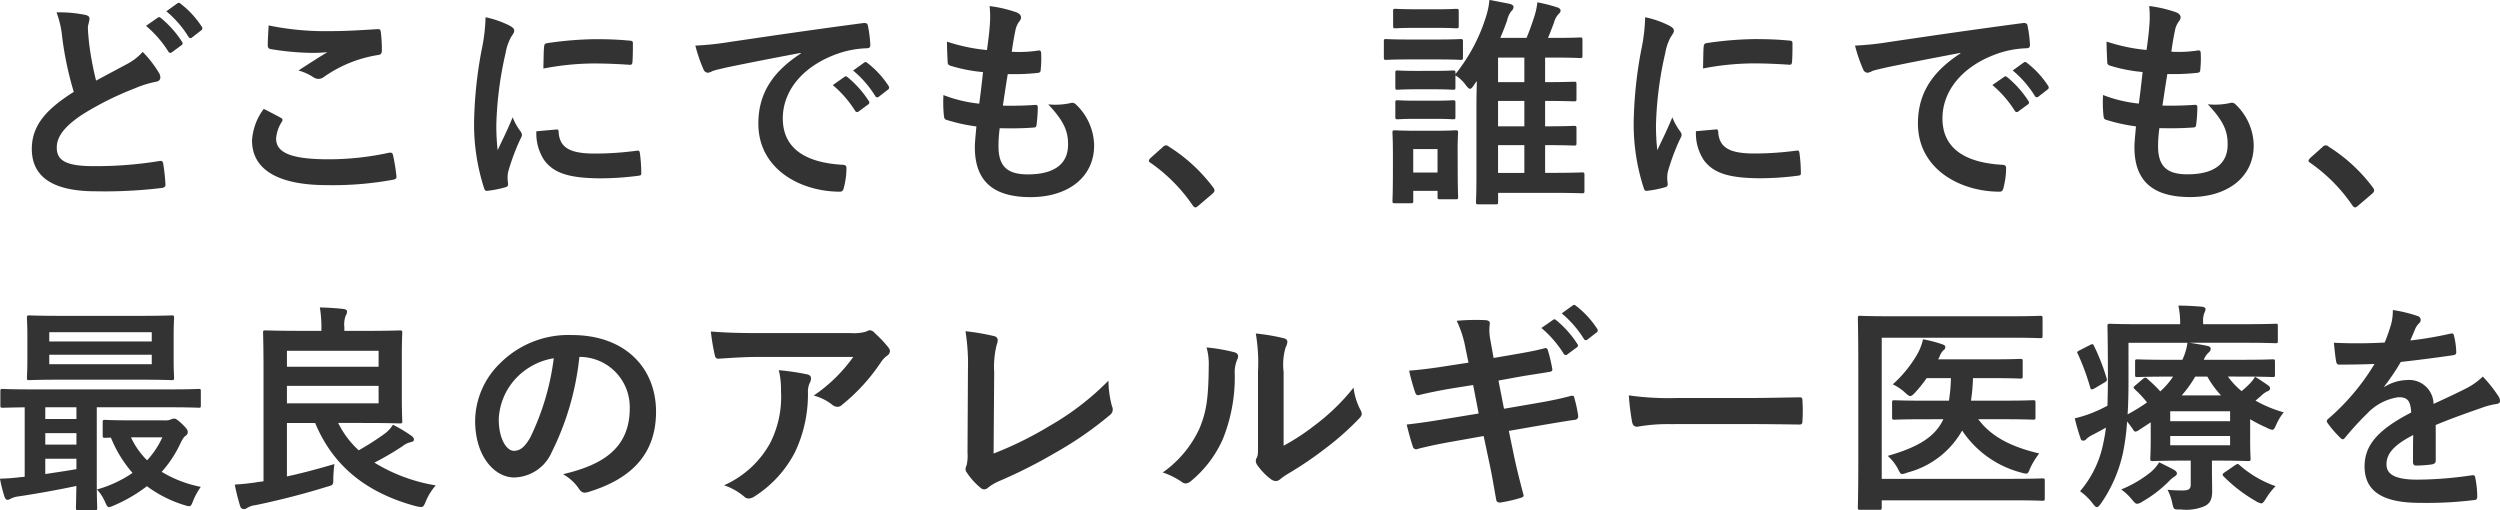 <svg xmlns="http://www.w3.org/2000/svg" width="203.724" height="41.578" viewBox="0 0 203.724 41.578">
  <path id="パス_2718" data-name="パス 2718" d="M-97.794-14.112a8.054,8.054,0,0,1,.468,2.088,27.317,27.317,0,0,0,.936,4.392C-98.5-6.3-99.81-4.986-99.81-2.988c0,2.34,1.8,3.456,5.2,3.456A38.465,38.465,0,0,0-89.244.2c.216-.018.342-.108.324-.306a15.892,15.892,0,0,0-.18-1.674c-.036-.216-.126-.252-.324-.216a32.014,32.014,0,0,1-5.364.414c-2.25,0-2.988-.468-2.988-1.512,0-.846.558-1.692,2.124-2.718a25.049,25.049,0,0,1,4.23-2.106,8.638,8.638,0,0,1,1.728-.54c.252-.036.36-.18.36-.36A.729.729,0,0,0-89.46-9.2a9.243,9.243,0,0,0-1.314-1.692,4.452,4.452,0,0,1-1.242.972c-1.008.54-1.656.882-2.556,1.368a25.311,25.311,0,0,1-.576-3.1c-.036-.414-.09-.846-.09-1.206,0-.252.126-.5.126-.756,0-.144-.108-.234-.324-.288A10.418,10.418,0,0,0-97.794-14.112Zm7.29,1.1a8.931,8.931,0,0,1,1.818,2.088.188.188,0,0,0,.306.054l.756-.558a.182.182,0,0,0,.054-.288,8.284,8.284,0,0,0-1.71-1.926c-.108-.09-.18-.108-.27-.036Zm1.656-1.188a8.515,8.515,0,0,1,1.8,2.07.185.185,0,0,0,.306.054l.72-.558a.208.208,0,0,0,.054-.324,7.517,7.517,0,0,0-1.71-1.854c-.108-.09-.162-.108-.27-.036Zm7.938,7.956a4.75,4.75,0,0,0-.954,2.574c0,2.34,2.07,3.636,6.1,3.636A27.143,27.143,0,0,0-70.4-.468c.216-.036.324-.108.306-.27A15.05,15.05,0,0,0-70.38-2.5c-.036-.162-.126-.216-.378-.162a22.9,22.9,0,0,1-4.878.522c-3.1,0-4.266-.558-4.266-1.692A2.958,2.958,0,0,1-79.434-5.2c.09-.144.072-.234-.09-.324C-79.992-5.778-80.442-6.012-80.91-6.246Zm.4-6.8c-.036.648-.072,1.17-.072,1.6,0,.216.072.288.234.324a22.466,22.466,0,0,0,3.15.306,12.377,12.377,0,0,0,1.476-.054c-.63.378-1.422.882-2.358,1.494a4.3,4.3,0,0,1,1.26.576.756.756,0,0,0,.378.108A.767.767,0,0,0-76-8.856a10.487,10.487,0,0,1,4.41-1.782c.216-.018.306-.126.306-.378a11.852,11.852,0,0,0-.09-1.53c-.018-.144-.09-.216-.27-.2-1.152.072-2.5.162-3.816.162A22.708,22.708,0,0,1-80.514-13.05Zm17.676-.666a14.522,14.522,0,0,1-.324,2.682,34.362,34.362,0,0,0-.612,5.9A16.874,16.874,0,0,0-62.946.234c.036.126.108.216.234.2A8.935,8.935,0,0,0-61.236.144C-61.074.108-61,.036-61-.09c0-.144-.036-.288-.036-.5a2.044,2.044,0,0,1,.054-.558A17.6,17.6,0,0,1-59.958-3.87a.5.5,0,0,0,.09-.288.717.717,0,0,0-.126-.27,4.673,4.673,0,0,1-.63-1.134c-.522,1.26-.846,1.854-1.224,2.682a17.357,17.357,0,0,1-.108-2.106A29.166,29.166,0,0,1-61.2-10.8a4.252,4.252,0,0,1,.432-1.278c.234-.36.27-.414.27-.54,0-.162-.108-.27-.414-.432A7.966,7.966,0,0,0-62.838-13.716Zm4.14,9.288a3.966,3.966,0,0,0,.63,2.34c.774,1.062,2.016,1.494,4.68,1.494a24.168,24.168,0,0,0,2.934-.2c.306-.036.306-.054.306-.27a13.337,13.337,0,0,0-.108-1.548c-.036-.234-.072-.252-.252-.234a25.8,25.8,0,0,1-3.438.234c-1.962,0-2.826-.45-2.934-1.692,0-.2-.036-.288-.18-.27Zm.576-5.112a22.006,22.006,0,0,1,4.086-.414c.918,0,1.854.036,2.934.108.162.018.216-.054.234-.216.036-.5.036-.99.036-1.53,0-.18-.036-.216-.414-.234-.756-.072-1.584-.108-2.664-.108a28.739,28.739,0,0,0-3.906.324c-.18.036-.234.09-.252.306C-58.1-11-58.1-10.548-58.122-9.54Zm20.97-1.224c-2.178,1.422-3.456,3.15-3.456,5.706C-40.608-1.314-37.134.5-33.966.5c.216,0,.288-.108.342-.378a6.4,6.4,0,0,0,.2-1.548c0-.2-.108-.27-.4-.27-3.132-.2-4.788-1.458-4.788-3.78,0-2.16,1.53-4.266,4.59-5.31a8.031,8.031,0,0,1,2.2-.4c.234,0,.342-.054.342-.27a10.283,10.283,0,0,0-.2-1.584c-.018-.126-.108-.234-.378-.2-4.644.612-8.6,1.206-10.818,1.53a24.832,24.832,0,0,1-2.862.306,12.543,12.543,0,0,0,.666,1.944.421.421,0,0,0,.342.27,1.051,1.051,0,0,0,.4-.144c.27-.09.45-.126,1.134-.288,1.926-.4,3.852-.774,6.048-1.188Zm2.61,2.574A8.931,8.931,0,0,1-32.724-6.1a.188.188,0,0,0,.306.054l.756-.558a.182.182,0,0,0,.054-.288,8.284,8.284,0,0,0-1.71-1.926c-.108-.09-.18-.108-.27-.036Zm1.656-1.188a8.515,8.515,0,0,1,1.8,2.07.185.185,0,0,0,.306.054l.72-.558a.208.208,0,0,0,.054-.324,7.517,7.517,0,0,0-1.71-1.854c-.108-.09-.162-.108-.27-.036Zm11.952,4.7c.918.018,1.854.018,2.754-.054.18,0,.234-.072.252-.288a12.131,12.131,0,0,0,.09-1.35c0-.162-.054-.234-.288-.2-.864.054-1.6.072-2.556.054.108-.72.288-1.944.4-2.574a17.747,17.747,0,0,0,2.394-.09c.216-.018.288-.072.288-.27a8.4,8.4,0,0,0,.036-1.35c0-.126-.054-.216-.18-.216a10.261,10.261,0,0,1-2.214.108c.09-.666.2-1.278.288-1.692a1.765,1.765,0,0,1,.324-.774.527.527,0,0,0,.144-.342c0-.162-.144-.324-.4-.414a10.7,10.7,0,0,0-2.16-.5,8.465,8.465,0,0,1,.018,1.512c-.036.54-.09,1.026-.234,2.07a14.632,14.632,0,0,1-3.258-.684c0,.648.036,1.242.054,1.674,0,.162.072.252.288.306a12.587,12.587,0,0,0,2.592.5c-.072.738-.216,1.908-.306,2.574a11.256,11.256,0,0,1-2.916-.7,10.4,10.4,0,0,0,.036,1.674c.018.216.072.306.2.342a14.18,14.18,0,0,0,2.448.54c-.072.81-.126,1.314-.126,1.692,0,2.628,1.35,4.068,4.536,4.068,3.1,0,5.184-1.656,5.184-4.212a4.692,4.692,0,0,0-1.53-3.384.412.412,0,0,0-.378-.072,5.741,5.741,0,0,1-1.836.108c1.368,1.44,1.62,2.268,1.62,3.276,0,1.62-1.17,2.43-3.276,2.43-1.674,0-2.394-.648-2.394-2.3A11.089,11.089,0,0,1-20.934-4.68ZM-8.658-2.232c-.09.108-.126.162-.126.216s.054.108.162.18A13.439,13.439,0,0,1-5.22,1.6c.09.144.162.18.252.18.054,0,.126-.054.252-.162l1.1-.936c.144-.126.18-.2.18-.288,0-.072-.018-.126-.126-.27A13.4,13.4,0,0,0-7.146-3.168a.363.363,0,0,0-.234-.108.384.384,0,0,0-.27.144Zm21.69-7.11c-1.1,0-1.422-.036-1.53-.036-.18,0-.2.018-.2.2v1.17c0,.18.018.2.2.2.108,0,.432-.036,1.53-.036h1.44c1.1,0,1.4.036,1.512.036.2,0,.216-.018.216-.2v-.972a2.99,2.99,0,0,1,.828.774c.162.216.27.324.36.324.108,0,.2-.126.36-.36a2.576,2.576,0,0,1,.2-.27c-.018.576-.036,1.35-.036,2.034V-.81c0,1.548-.036,2.034-.036,2.142,0,.18.018.2.216.2h1.386c.18,0,.2-.018.2-.2V.594H23.85c1.89,0,2.556.036,2.664.036.18,0,.2-.018.2-.2v-1.3c0-.18-.018-.2-.2-.2-.108,0-.774.036-2.664.036h-.342V-3.294c1.638,0,2.232.036,2.34.036.2,0,.216-.018.216-.2V-4.662c0-.18-.018-.2-.216-.2-.108,0-.7.036-2.34.036v-2.07c1.638,0,2.232.036,2.34.036.2,0,.216-.018.216-.2V-8.262c0-.18-.018-.2-.216-.2-.108,0-.7.036-2.34.036v-2h.882c1.386,0,1.854.036,1.962.036.18,0,.2-.018.2-.2v-1.278c0-.18-.018-.2-.2-.2-.108,0-.576.036-1.962.036h-.648c.18-.414.324-.81.486-1.224a1.62,1.62,0,0,1,.36-.7c.108-.108.18-.18.18-.306s-.126-.216-.306-.27a13.578,13.578,0,0,0-1.584-.4,5.852,5.852,0,0,1-.252,1.17c-.2.612-.4,1.188-.63,1.728H19.854c.216-.486.4-.972.558-1.422a1.961,1.961,0,0,1,.342-.756.462.462,0,0,0,.18-.342c0-.126-.126-.2-.306-.252l-1.656-.324a6.2,6.2,0,0,1-.27,1.332,14.127,14.127,0,0,1-2.5,4.716V-9.18c0-.18-.018-.2-.216-.2-.108,0-.414.036-1.512.036Zm6.642,8.316V-3.294h2.142v2.268Zm0-3.8v-2.07h2.142v2.07Zm0-3.6v-2h2.142v2ZM16.38-2.916c0-.846.036-1.278.036-1.386,0-.18-.018-.2-.2-.2-.126,0-.486.036-1.656.036H12.924c-1.152,0-1.53-.036-1.638-.036-.2,0-.216.018-.216.2,0,.126.036.558.036,1.692v1.152c0,2.178-.036,2.592-.036,2.7,0,.18.018.2.216.2h1.278c.18,0,.2-.018.2-.2V.432h1.98V.918c0,.18.018.2.2.2h1.278c.18,0,.2-.018.2-.2,0-.108-.036-.5-.036-2.592ZM14.742-2.97v1.908h-1.98V-2.97ZM12.474-11.9c-1.368,0-1.818-.036-1.926-.036-.162,0-.18.018-.18.2v1.278c0,.2.018.216.18.216.108,0,.558-.036,1.926-.036h2.214c1.368,0,1.818.036,1.926.036.18,0,.2-.018.2-.216v-1.278c0-.18-.018-.2-.2-.2-.108,0-.558.036-1.926.036Zm.486-2.466c-1.17,0-1.53-.036-1.638-.036-.18,0-.2.018-.2.2v1.188c0,.18.018.2.2.2.108,0,.468-.036,1.638-.036h1.674c1.17,0,1.512.036,1.62.036.2,0,.216-.018.216-.2V-14.2c0-.18-.018-.2-.216-.2-.108,0-.45.036-1.62.036Zm.072,7.452c-1.1,0-1.422-.036-1.53-.036-.18,0-.2.018-.2.2V-5.6c0,.18.018.2.2.2.108,0,.432-.036,1.53-.036h1.44c1.1,0,1.4.036,1.512.036.2,0,.216-.018.216-.2V-6.75c0-.18-.018-.2-.216-.2-.108,0-.414.036-1.512.036Zm18.63-6.8a14.522,14.522,0,0,1-.324,2.682,34.362,34.362,0,0,0-.612,5.9A16.874,16.874,0,0,0,31.554.234c.036.126.108.216.234.2A8.935,8.935,0,0,0,33.264.144c.162-.036.234-.108.234-.234,0-.144-.036-.288-.036-.5a2.044,2.044,0,0,1,.054-.558A17.6,17.6,0,0,1,34.542-3.87a.5.5,0,0,0,.09-.288.717.717,0,0,0-.126-.27,4.673,4.673,0,0,1-.63-1.134c-.522,1.26-.846,1.854-1.224,2.682a17.357,17.357,0,0,1-.108-2.106A29.166,29.166,0,0,1,33.3-10.8a4.252,4.252,0,0,1,.432-1.278c.234-.36.27-.414.27-.54,0-.162-.108-.27-.414-.432A7.966,7.966,0,0,0,31.662-13.716ZM35.8-4.428a3.966,3.966,0,0,0,.63,2.34c.774,1.062,2.016,1.494,4.68,1.494a24.168,24.168,0,0,0,2.934-.2c.306-.036.306-.054.306-.27a13.337,13.337,0,0,0-.108-1.548c-.036-.234-.072-.252-.252-.234a25.8,25.8,0,0,1-3.438.234c-1.962,0-2.826-.45-2.934-1.692,0-.2-.036-.288-.18-.27Zm.576-5.112a22.006,22.006,0,0,1,4.086-.414c.918,0,1.854.036,2.934.108.162.018.216-.054.234-.216.036-.5.036-.99.036-1.53,0-.18-.036-.216-.414-.234-.756-.072-1.584-.108-2.664-.108a28.739,28.739,0,0,0-3.906.324c-.18.036-.234.09-.252.306C36.4-11,36.4-10.548,36.378-9.54Zm20.97-1.224c-2.178,1.422-3.456,3.15-3.456,5.706C53.892-1.314,57.366.5,60.534.5c.216,0,.288-.108.342-.378a6.4,6.4,0,0,0,.2-1.548c0-.2-.108-.27-.4-.27-3.132-.2-4.788-1.458-4.788-3.78,0-2.16,1.53-4.266,4.59-5.31a8.031,8.031,0,0,1,2.2-.4c.234,0,.342-.054.342-.27a10.283,10.283,0,0,0-.2-1.584c-.018-.126-.108-.234-.378-.2-4.644.612-8.6,1.206-10.818,1.53a24.832,24.832,0,0,1-2.862.306,12.543,12.543,0,0,0,.666,1.944.421.421,0,0,0,.342.27,1.051,1.051,0,0,0,.4-.144c.27-.09.45-.126,1.134-.288,1.926-.4,3.852-.774,6.048-1.188Zm2.61,2.574A8.931,8.931,0,0,1,61.776-6.1a.188.188,0,0,0,.306.054l.756-.558a.182.182,0,0,0,.054-.288,8.284,8.284,0,0,0-1.71-1.926c-.108-.09-.18-.108-.27-.036Zm1.656-1.188a8.515,8.515,0,0,1,1.8,2.07.185.185,0,0,0,.306.054l.72-.558a.208.208,0,0,0,.054-.324,7.517,7.517,0,0,0-1.71-1.854c-.108-.09-.162-.108-.27-.036Zm11.952,4.7c.918.018,1.854.018,2.754-.054.18,0,.234-.072.252-.288a12.131,12.131,0,0,0,.09-1.35c0-.162-.054-.234-.288-.2-.864.054-1.6.072-2.556.054.108-.72.288-1.944.4-2.574a17.747,17.747,0,0,0,2.394-.09c.216-.018.288-.072.288-.27a8.4,8.4,0,0,0,.036-1.35c0-.126-.054-.216-.18-.216a10.261,10.261,0,0,1-2.214.108c.09-.666.2-1.278.288-1.692a1.765,1.765,0,0,1,.324-.774.527.527,0,0,0,.144-.342c0-.162-.144-.324-.4-.414a10.7,10.7,0,0,0-2.16-.5,8.466,8.466,0,0,1,.018,1.512c-.036.54-.09,1.026-.234,2.07a14.632,14.632,0,0,1-3.258-.684c0,.648.036,1.242.054,1.674,0,.162.072.252.288.306a12.587,12.587,0,0,0,2.592.5c-.072.738-.216,1.908-.306,2.574a11.256,11.256,0,0,1-2.916-.7,10.4,10.4,0,0,0,.036,1.674c.018.216.072.306.2.342a14.18,14.18,0,0,0,2.448.54c-.072.81-.126,1.314-.126,1.692,0,2.628,1.35,4.068,4.536,4.068,3.1,0,5.184-1.656,5.184-4.212a4.692,4.692,0,0,0-1.53-3.384.412.412,0,0,0-.378-.072,5.741,5.741,0,0,1-1.836.108c1.368,1.44,1.62,2.268,1.62,3.276,0,1.62-1.17,2.43-3.276,2.43-1.674,0-2.394-.648-2.394-2.3A11.09,11.09,0,0,1,73.566-4.68ZM85.842-2.232c-.09.108-.126.162-.126.216s.054.108.162.18A13.439,13.439,0,0,1,89.28,1.6c.09.144.162.18.252.18.054,0,.126-.054.252-.162l1.1-.936c.144-.126.18-.2.18-.288,0-.072-.018-.126-.126-.27a13.4,13.4,0,0,0-3.582-3.294.363.363,0,0,0-.234-.108.384.384,0,0,0-.27.144ZM-94.68,26.458c.18,0,.2-.018.2-.2,0-.108-.036-.774-.036-2.16V18.07h6.1c1.566,0,2.088.036,2.2.036.162,0,.18-.018.18-.2V16.774c0-.18-.018-.2-.18-.2-.108,0-.63.036-2.2.036H-99.972c-1.566,0-2.088-.036-2.2-.036-.18,0-.2.018-.2.2v1.134c0,.18.018.2.2.2.09,0,.558-.018,1.782-.036v5.652a1.983,1.983,0,0,1-.324.036,16.207,16.207,0,0,1-1.692.126,12.026,12.026,0,0,0,.36,1.44c.054.18.144.288.252.288a.687.687,0,0,0,.288-.108,2.066,2.066,0,0,1,.648-.18c1.458-.216,3.24-.54,4.68-.846-.018,1.116-.036,1.674-.036,1.782,0,.18.018.2.2.2Zm-1.494-3.348c-.81.144-1.692.27-2.538.4V22.264h2.538Zm-2.538-4.086V18.07h2.538v.954Zm0,2.088v-.936h2.538v.936Zm1.224-10.494c-1.782,0-2.394-.036-2.52-.036-.18,0-.2.018-.2.216,0,.108.036.5.036,1.476v1.89c0,.972-.036,1.368-.036,1.476,0,.2.018.216.2.216.126,0,.738-.036,2.52-.036h6.552c1.782,0,2.412.036,2.52.036.18,0,.2-.018.2-.216,0-.108-.036-.5-.036-1.476v-1.89c0-.972.036-1.368.036-1.476,0-.2-.018-.216-.2-.216-.108,0-.738.036-2.52.036Zm7.452,3.942h-8.352v-.774h8.352Zm-8.352-2.61h8.352v.756h-8.352Zm6.534,7.182c-1.422,0-1.872-.036-1.98-.036-.18,0-.2.018-.2.2v1.044c0,.2.018.216.2.216.054,0,.18,0,.468-.018a10.11,10.11,0,0,0,1.764,2.88,9.831,9.831,0,0,1-2.9,1.35,3.488,3.488,0,0,1,.666,1.026c.126.288.2.414.324.414a1.417,1.417,0,0,0,.36-.126A12.111,12.111,0,0,0-90.432,24.5a10.079,10.079,0,0,0,3.078,1.548c.468.144.5.144.684-.342a5.6,5.6,0,0,1,.63-1.152,9.807,9.807,0,0,1-3.186-1.224,9.406,9.406,0,0,0,1.458-2.178c.216-.45.342-.666.486-.756a.361.361,0,0,0,.18-.324c0-.126-.054-.252-.486-.666-.414-.378-.5-.414-.63-.414a.754.754,0,0,0-.27.072.947.947,0,0,1-.324.072Zm2.682,1.386a7.067,7.067,0,0,1-1.242,1.872,6.372,6.372,0,0,1-1.314-1.872Zm16.632-1.17c1.764,0,2.61.036,2.718.036.18,0,.2-.018.2-.2,0-.108-.036-.684-.036-1.944V13.948c0-1.26.036-1.854.036-1.962,0-.162-.018-.18-.2-.18-.108,0-.954.036-2.718.036h-1.8v-.288a2.118,2.118,0,0,1,.108-.954.554.554,0,0,0,.108-.342c0-.108-.108-.18-.288-.2-.63-.072-1.26-.108-1.926-.126a9.948,9.948,0,0,1,.126,1.818v.09h-1.872c-1.674,0-2.556-.036-2.664-.036-.2,0-.216.018-.216.18,0,.126.036,1.08.036,2.934V24.1l-.4.054c-.684.108-1.17.162-1.944.216a17.178,17.178,0,0,0,.45,1.782.3.3,0,0,0,.288.216.479.479,0,0,0,.288-.108,1.672,1.672,0,0,1,.666-.216c1.566-.324,3.672-.828,5.8-1.494.54-.144.54-.144.54-.72a10.736,10.736,0,0,1,.09-1.134c-1.368.4-2.61.738-3.87,1.008V19.348h2.3c1.44,3.474,4.14,5.688,8.226,6.786.558.108.576.126.792-.4a4.7,4.7,0,0,1,.81-1.3,13.86,13.86,0,0,1-5-1.854A23.524,23.524,0,0,0-69.57,21.22a1.517,1.517,0,0,1,.63-.306c.162-.036.27-.09.27-.216,0-.108-.054-.18-.18-.288a11.844,11.844,0,0,0-1.53-.918,2.818,2.818,0,0,1-.612.684,22.368,22.368,0,0,1-2.178,1.4,7.5,7.5,0,0,1-1.674-2.232Zm.99-1.6h-7.47V16.324h7.47Zm0-4.284v1.3h-7.47v-1.3Zm16.434.5a4.089,4.089,0,0,1,4.032,4.176c0,3.4-2.394,4.662-5.436,5.382a3.818,3.818,0,0,1,1.26,1.134c.234.36.4.432.774.324,3.654-1.1,5.544-3.2,5.544-6.552,0-3.582-2.538-6.246-6.858-6.246a7.877,7.877,0,0,0-5.85,2.3,6.632,6.632,0,0,0-2.034,4.68c0,2.934,1.6,4.626,3.186,4.626a3.419,3.419,0,0,0,3.06-2.07,22.539,22.539,0,0,0,2.25-7.758Zm-2.16.108a20.566,20.566,0,0,1-1.908,6.444c-.486.864-.882,1.1-1.35,1.1-.558,0-1.224-.918-1.224-2.574a5.183,5.183,0,0,1,1.4-3.33A5.421,5.421,0,0,1-57.276,14.074Zm24.408-.108a12.8,12.8,0,0,1-3.222,3.15,4.151,4.151,0,0,1,1.494.738.7.7,0,0,0,.432.18.518.518,0,0,0,.378-.162A15.3,15.3,0,0,0-30.618,14.4a2.236,2.236,0,0,1,.486-.522.47.47,0,0,0,.252-.378.522.522,0,0,0-.144-.324A9.226,9.226,0,0,0-31.1,12.04a.612.612,0,0,0-.414-.252,1.316,1.316,0,0,0-.342.126,3.792,3.792,0,0,1-1.242.108h-7.722c-1.44,0-2.43-.036-3.654-.126a16.84,16.84,0,0,0,.324,1.944c.036.162.108.288.324.27,1.062-.072,2.16-.144,3.186-.144ZM-43.4,24.424a5.065,5.065,0,0,1,1.638.918.509.509,0,0,0,.36.162.906.906,0,0,0,.5-.18,9.369,9.369,0,0,0,3.276-3.582,11,11,0,0,0,1.062-4.95,1.646,1.646,0,0,1,.162-.738.733.733,0,0,0,.09-.324c0-.162-.072-.288-.306-.342a19.982,19.982,0,0,0-2.322-.342,6.507,6.507,0,0,1,.18,1.692,8.323,8.323,0,0,1-.882,4.248A7.971,7.971,0,0,1-43.4,24.424Zm22.014-9.2a7.406,7.406,0,0,1,.2-2.232,1.375,1.375,0,0,0,.09-.378.345.345,0,0,0-.288-.342,18.314,18.314,0,0,0-2.34-.4,17.022,17.022,0,0,1,.2,3.132l-.036,6.768a3.55,3.55,0,0,1-.072,1.026.73.73,0,0,0-.09.306.441.441,0,0,0,.108.288,5.552,5.552,0,0,0,1.1,1.224.48.48,0,0,0,.306.144.522.522,0,0,0,.324-.144,4.151,4.151,0,0,1,1.008-.576,40.269,40.269,0,0,0,4.41-2.232,29.126,29.126,0,0,0,4.5-3.1.568.568,0,0,0,.18-.72,8.1,8.1,0,0,1-.288-2.088,22.244,22.244,0,0,1-4.77,3.672,29.6,29.6,0,0,1-4.59,2.268ZM2.2,15.19a4.98,4.98,0,0,1,.162-2,1.152,1.152,0,0,0,.144-.45c0-.144-.09-.252-.324-.306a17.177,17.177,0,0,0-2.25-.378,14.373,14.373,0,0,1,.18,3.132v5.634c0,.918.018,1.134-.108,1.368a.553.553,0,0,0-.072.27.718.718,0,0,0,.162.378,5.2,5.2,0,0,0,1.08,1.1.767.767,0,0,0,.378.144.572.572,0,0,0,.36-.144,5.977,5.977,0,0,1,.522-.378,29.892,29.892,0,0,0,3.2-2.16A22.753,22.753,0,0,0,8.3,19.042c.2-.2.27-.324.27-.45a.9.9,0,0,0-.108-.306A5.189,5.189,0,0,1,7.9,16.468a17.273,17.273,0,0,1-3.15,3.06A18.3,18.3,0,0,1,2.2,21.2Zm-6.282-2a4.842,4.842,0,0,1,.18,1.512c-.018,2.88-.252,3.87-.756,5.094A8.936,8.936,0,0,1-7.65,23.38a6.379,6.379,0,0,1,1.53.756.612.612,0,0,0,.342.144.816.816,0,0,0,.468-.234,9.273,9.273,0,0,0,2.556-3.384,13.472,13.472,0,0,0,.972-5.292,2.6,2.6,0,0,1,.216-1.224c.108-.252.072-.468-.234-.558A14.552,14.552,0,0,0-4.086,13.192Zm21.348,1.242-1.638.252c-1.242.2-2.232.324-3.2.4a15.273,15.273,0,0,0,.5,1.8c.072.18.162.234.342.18.486-.126,1.692-.378,2.682-.54l1.692-.27.45,2.322-2.52.414c-1.3.216-2.25.36-3.348.486.144.576.324,1.26.5,1.782a.282.282,0,0,0,.414.2c.684-.18,1.692-.4,2.916-.612L18.5,20.41l.45,2.124c.252,1.152.45,2.412.576,3.078.018.144.126.234.36.216a12.242,12.242,0,0,0,1.638-.378c.162-.054.252-.108.234-.2-.234-.9-.54-2.052-.792-3.258l-.414-2,2.484-.432c1.278-.216,2.358-.4,2.9-.468a.284.284,0,0,0,.27-.306,10.1,10.1,0,0,0-.306-1.44c-.018-.18-.072-.252-.306-.2-.666.18-1.548.378-2.826.594l-2.61.45-.45-2.3,1.584-.288c.9-.162,1.71-.27,2.538-.414.18-.018.27-.072.27-.2a12.4,12.4,0,0,0-.36-1.548c-.036-.126-.108-.2-.2-.2-.936.252-1.728.378-2.754.558l-1.476.252-.27-1.512a3.916,3.916,0,0,1-.036-1.3c0-.18-.126-.252-.36-.27a16.934,16.934,0,0,0-2.34.054,8.691,8.691,0,0,1,.72,2.25Zm5.94-2.826A8.931,8.931,0,0,1,25.02,13.7a.188.188,0,0,0,.306.054l.756-.558a.182.182,0,0,0,.054-.288,8.284,8.284,0,0,0-1.71-1.926c-.108-.09-.18-.108-.27-.036Zm1.656-1.188a8.515,8.515,0,0,1,1.8,2.07.185.185,0,0,0,.306.054l.72-.558a.208.208,0,0,0,.054-.324,7.517,7.517,0,0,0-1.71-1.854c-.108-.09-.162-.108-.27-.036ZM40.14,19.438c1.332,0,2.664.018,4.014.036.252.018.324-.054.324-.27a13.269,13.269,0,0,0,0-1.692c0-.216-.054-.27-.324-.252-1.386.018-2.772.054-4.14.054h-5.8A23.125,23.125,0,0,1,30.33,17.1a19.536,19.536,0,0,0,.27,2.178c.054.27.2.378.414.378a14.394,14.394,0,0,1,2.646-.216ZM50.94,12.4H61.488c1.674,0,2.25.036,2.358.036.18,0,.2-.018.2-.2V10.816c0-.18-.018-.2-.2-.2-.108,0-.684.036-2.358.036h-9.9c-1.674,0-2.286-.036-2.394-.036-.18,0-.2.018-.2.2,0,.108.036,1.332.036,3.8v7.794c0,2.484-.036,3.708-.036,3.816,0,.18.018.2.2.2h1.53c.2,0,.216-.018.216-.2v-.576H61.56c1.728,0,2.34.036,2.466.036.18,0,.2-.018.2-.2V24.064c0-.18-.018-.2-.2-.2-.126,0-.738.036-2.466.036H50.94Zm5.022,6.642c-.666,1.422-2.016,2.268-4.536,2.988a3.747,3.747,0,0,1,.846,1.08c.144.288.2.4.342.4a1.891,1.891,0,0,0,.432-.126,7.188,7.188,0,0,0,4.446-3.42,8.288,8.288,0,0,0,4.788,3.42,1.926,1.926,0,0,0,.414.09c.162,0,.216-.108.324-.4a6.186,6.186,0,0,1,.756-1.242c-2.448-.576-3.978-1.458-4.968-2.79h1.98c1.764,0,2.358.036,2.466.036.2,0,.216-.018.216-.2V17.674c0-.162-.018-.18-.216-.18-.108,0-.7.036-2.466.036H58.212a14.513,14.513,0,0,0,.162-1.836h1.584c1.6,0,2.16.036,2.268.036.18,0,.2-.018.2-.216V14.326c0-.18-.018-.2-.2-.2-.108,0-.666.036-2.268.036H55.53a.97.97,0,0,0,.126-.234,1.347,1.347,0,0,1,.306-.5.332.332,0,0,0,.162-.252c0-.126-.09-.18-.234-.234a10.613,10.613,0,0,0-1.584-.414,4.6,4.6,0,0,1-.432,1.152A10.1,10.1,0,0,1,51.84,16.2a3.983,3.983,0,0,1,.972.648c.234.216.342.306.45.306s.216-.09.4-.288a10.249,10.249,0,0,0,.936-1.17h1.98a13.4,13.4,0,0,1-.162,1.836H54.45c-1.746,0-2.358-.036-2.466-.036-.18,0-.2.018-.2.18V18.88c0,.18.018.2.2.2.108,0,.72-.036,2.466-.036ZM80.3,15.568c1.764,0,2.376.036,2.484.036.18,0,.2-.018.2-.18V14.362c0-.18-.018-.2-.2-.2-.108,0-.72.036-2.484.036H77.184a1.522,1.522,0,0,1,.4-.594.4.4,0,0,0,.162-.324c0-.108-.108-.18-.288-.216-.432-.09-.954-.18-1.44-.252h4.572c1.746,0,2.34.036,2.448.036.18,0,.18-.018.18-.2v-1.17c0-.2,0-.216-.18-.216-.108,0-.7.036-2.448.036H77.13v-.2a1.786,1.786,0,0,1,.09-.7.858.858,0,0,0,.108-.324c0-.108-.108-.18-.288-.2-.648-.054-1.242-.09-1.926-.09a6.686,6.686,0,0,1,.144,1.386V11.3h-3.24c-1.746,0-2.376-.036-2.484-.036-.18,0-.2.018-.2.216,0,.108.036,1.332.036,4.086,0,.9-.018,1.674-.036,2.376a12.99,12.99,0,0,1-1.224.576,9.883,9.883,0,0,1-1.44.45,16.5,16.5,0,0,0,.468,1.62c.036.144.108.2.216.2a.318.318,0,0,0,.27-.144,2.269,2.269,0,0,1,.558-.36c.342-.18.684-.36,1.026-.558A12.583,12.583,0,0,1,68.994,21,8.543,8.543,0,0,1,67.1,24.91a4.758,4.758,0,0,1,1.026.99c.162.216.252.306.342.306.108,0,.2-.108.342-.306a11.456,11.456,0,0,0,1.8-4.176,18.855,18.855,0,0,0,.324-2.5c.126.162.27.342.432.576.108.18.162.252.252.252a.722.722,0,0,0,.306-.144l.936-.612v1.3c0,1.026-.036,1.548-.036,1.656,0,.18.018.2.2.2.108,0,.882-.036,2.358-.036h.738v1.908c0,.378-.108.522-.648.522a11.368,11.368,0,0,1-1.242-.054,3.906,3.906,0,0,1,.378,1.062c.126.558.126.558.684.54a3.843,3.843,0,0,0,1.962-.27c.432-.216.612-.54.612-1.224,0-.576-.018-1.044-.018-1.71v-.774h.576c1.494,0,2.25.036,2.358.036.2,0,.216-.018.216-.2,0-.108-.036-.54-.036-1.458V19.042a12.149,12.149,0,0,0,1.368.7,1.179,1.179,0,0,0,.432.162c.126,0,.2-.126.342-.45a4.236,4.236,0,0,1,.594-.972,10.43,10.43,0,0,1-2.3-.954l.468-.4a1.738,1.738,0,0,1,.54-.378.245.245,0,0,0,.18-.216c0-.072-.018-.144-.162-.252-.306-.216-.756-.522-1.062-.7a2.889,2.889,0,0,1-.414.54,8.1,8.1,0,0,1-.684.63,6.3,6.3,0,0,1-1.116-1.188Zm-5.616,0a6.516,6.516,0,0,1-1.044,1.206,11.4,11.4,0,0,0-1.062-1.026.191.191,0,0,0-.162-.09.314.314,0,0,0-.18.09l-.612.522c-.162.126-.216.18-.072.324a9.216,9.216,0,0,1,1.008,1.08,15.263,15.263,0,0,1-1.584.972c.054-.81.072-1.728.072-2.754V12.814h4.806a4.9,4.9,0,0,1-.414,1.386h-1.17c-1.764,0-2.376-.036-2.484-.036-.18,0-.2.018-.2.2v1.062c0,.162.018.18.2.18.108,0,.72-.036,2.484-.036Zm4.644,2.826v.81H74.448v-.81Zm0,2.772H74.448V20.41h4.878ZM75.384,17.1a9.137,9.137,0,0,0,1.1-1.53h.99a7.75,7.75,0,0,0,1.116,1.53Zm-1.836,5.454a3.294,3.294,0,0,1-.7.81,9.546,9.546,0,0,1-2.394,1.4,4.5,4.5,0,0,1,.864.81c.216.252.306.36.432.36a.937.937,0,0,0,.432-.18,10.052,10.052,0,0,0,2.178-1.674,2.462,2.462,0,0,1,.4-.342c.144-.09.234-.162.234-.27s-.072-.2-.216-.288C74.466,23,73.98,22.768,73.548,22.552Zm5.346.81c-.2.126-.216.216-.09.342a12.4,12.4,0,0,0,2.628,2.016,1.345,1.345,0,0,0,.432.18c.126,0,.216-.126.4-.414a5.117,5.117,0,0,1,.774-.99,8.819,8.819,0,0,1-2.952-1.728c-.144-.126-.18-.09-.378.036ZM67.068,13.426c-.234.126-.234.144-.144.306a18.668,18.668,0,0,1,1.008,2.736c.036.108.072.144.126.144a.652.652,0,0,0,.234-.09l.792-.468c.216-.126.234-.18.18-.36a17.7,17.7,0,0,0-1.026-2.628c-.072-.162-.126-.18-.36-.054ZM96.084,19.51c1.53-.63,2.7-1.026,3.87-1.44a5.756,5.756,0,0,1,1.1-.27c.18-.036.27-.108.27-.252a.712.712,0,0,0-.144-.4,11.088,11.088,0,0,0-1.26-1.584,5.413,5.413,0,0,1-1.368.972c-.918.468-1.944.936-2.646,1.26a1.988,1.988,0,0,0-2.2-1.944,3.582,3.582,0,0,0-1.8.558l-.018-.036a18.575,18.575,0,0,0,1.35-2c1.314-.144,2.862-.342,4.212-.54.252-.036.324-.108.306-.288a6.069,6.069,0,0,0-.18-1.3c-.036-.162-.09-.216-.288-.18a28.957,28.957,0,0,1-3.276.558c.216-.486.306-.72.414-.972a1.4,1.4,0,0,1,.306-.432.348.348,0,0,0,.126-.27.323.323,0,0,0-.216-.306,11.366,11.366,0,0,0-2.052-.5,4.382,4.382,0,0,1-.126,1.1,13.871,13.871,0,0,1-.54,1.548,39.7,39.7,0,0,1-4.14.018c.054.54.126,1.206.18,1.494.036.2.09.288.252.288,1.062,0,2.034-.018,2.88-.054a18.394,18.394,0,0,1-3.762,4.464c-.09.072-.126.126-.126.2a.293.293,0,0,0,.072.162,8.562,8.562,0,0,0,1.026,1.188.359.359,0,0,0,.2.126c.072,0,.126-.054.216-.162a24.256,24.256,0,0,1,1.8-1.962,4.346,4.346,0,0,1,2.484-1.3c.81-.036,1.026.324,1.08,1.242-2.718,1.4-3.8,2.664-3.8,4.392,0,2.088,1.566,2.97,4.518,2.97a32.016,32.016,0,0,0,4.464-.234c.144,0,.216-.126.2-.342a8.056,8.056,0,0,0-.162-1.476c-.018-.162-.09-.216-.252-.2a30.762,30.762,0,0,1-4.482.36c-1.89,0-2.5-.486-2.5-1.242,0-.864.576-1.566,2.178-2.394-.018.648-.018,1.548-.018,2.2,0,.18.072.288.234.288a9.738,9.738,0,0,0,1.278-.09c.234-.036.342-.126.342-.324Z" transform="translate(102.402 15.12)" fill="#333"/>
</svg>
